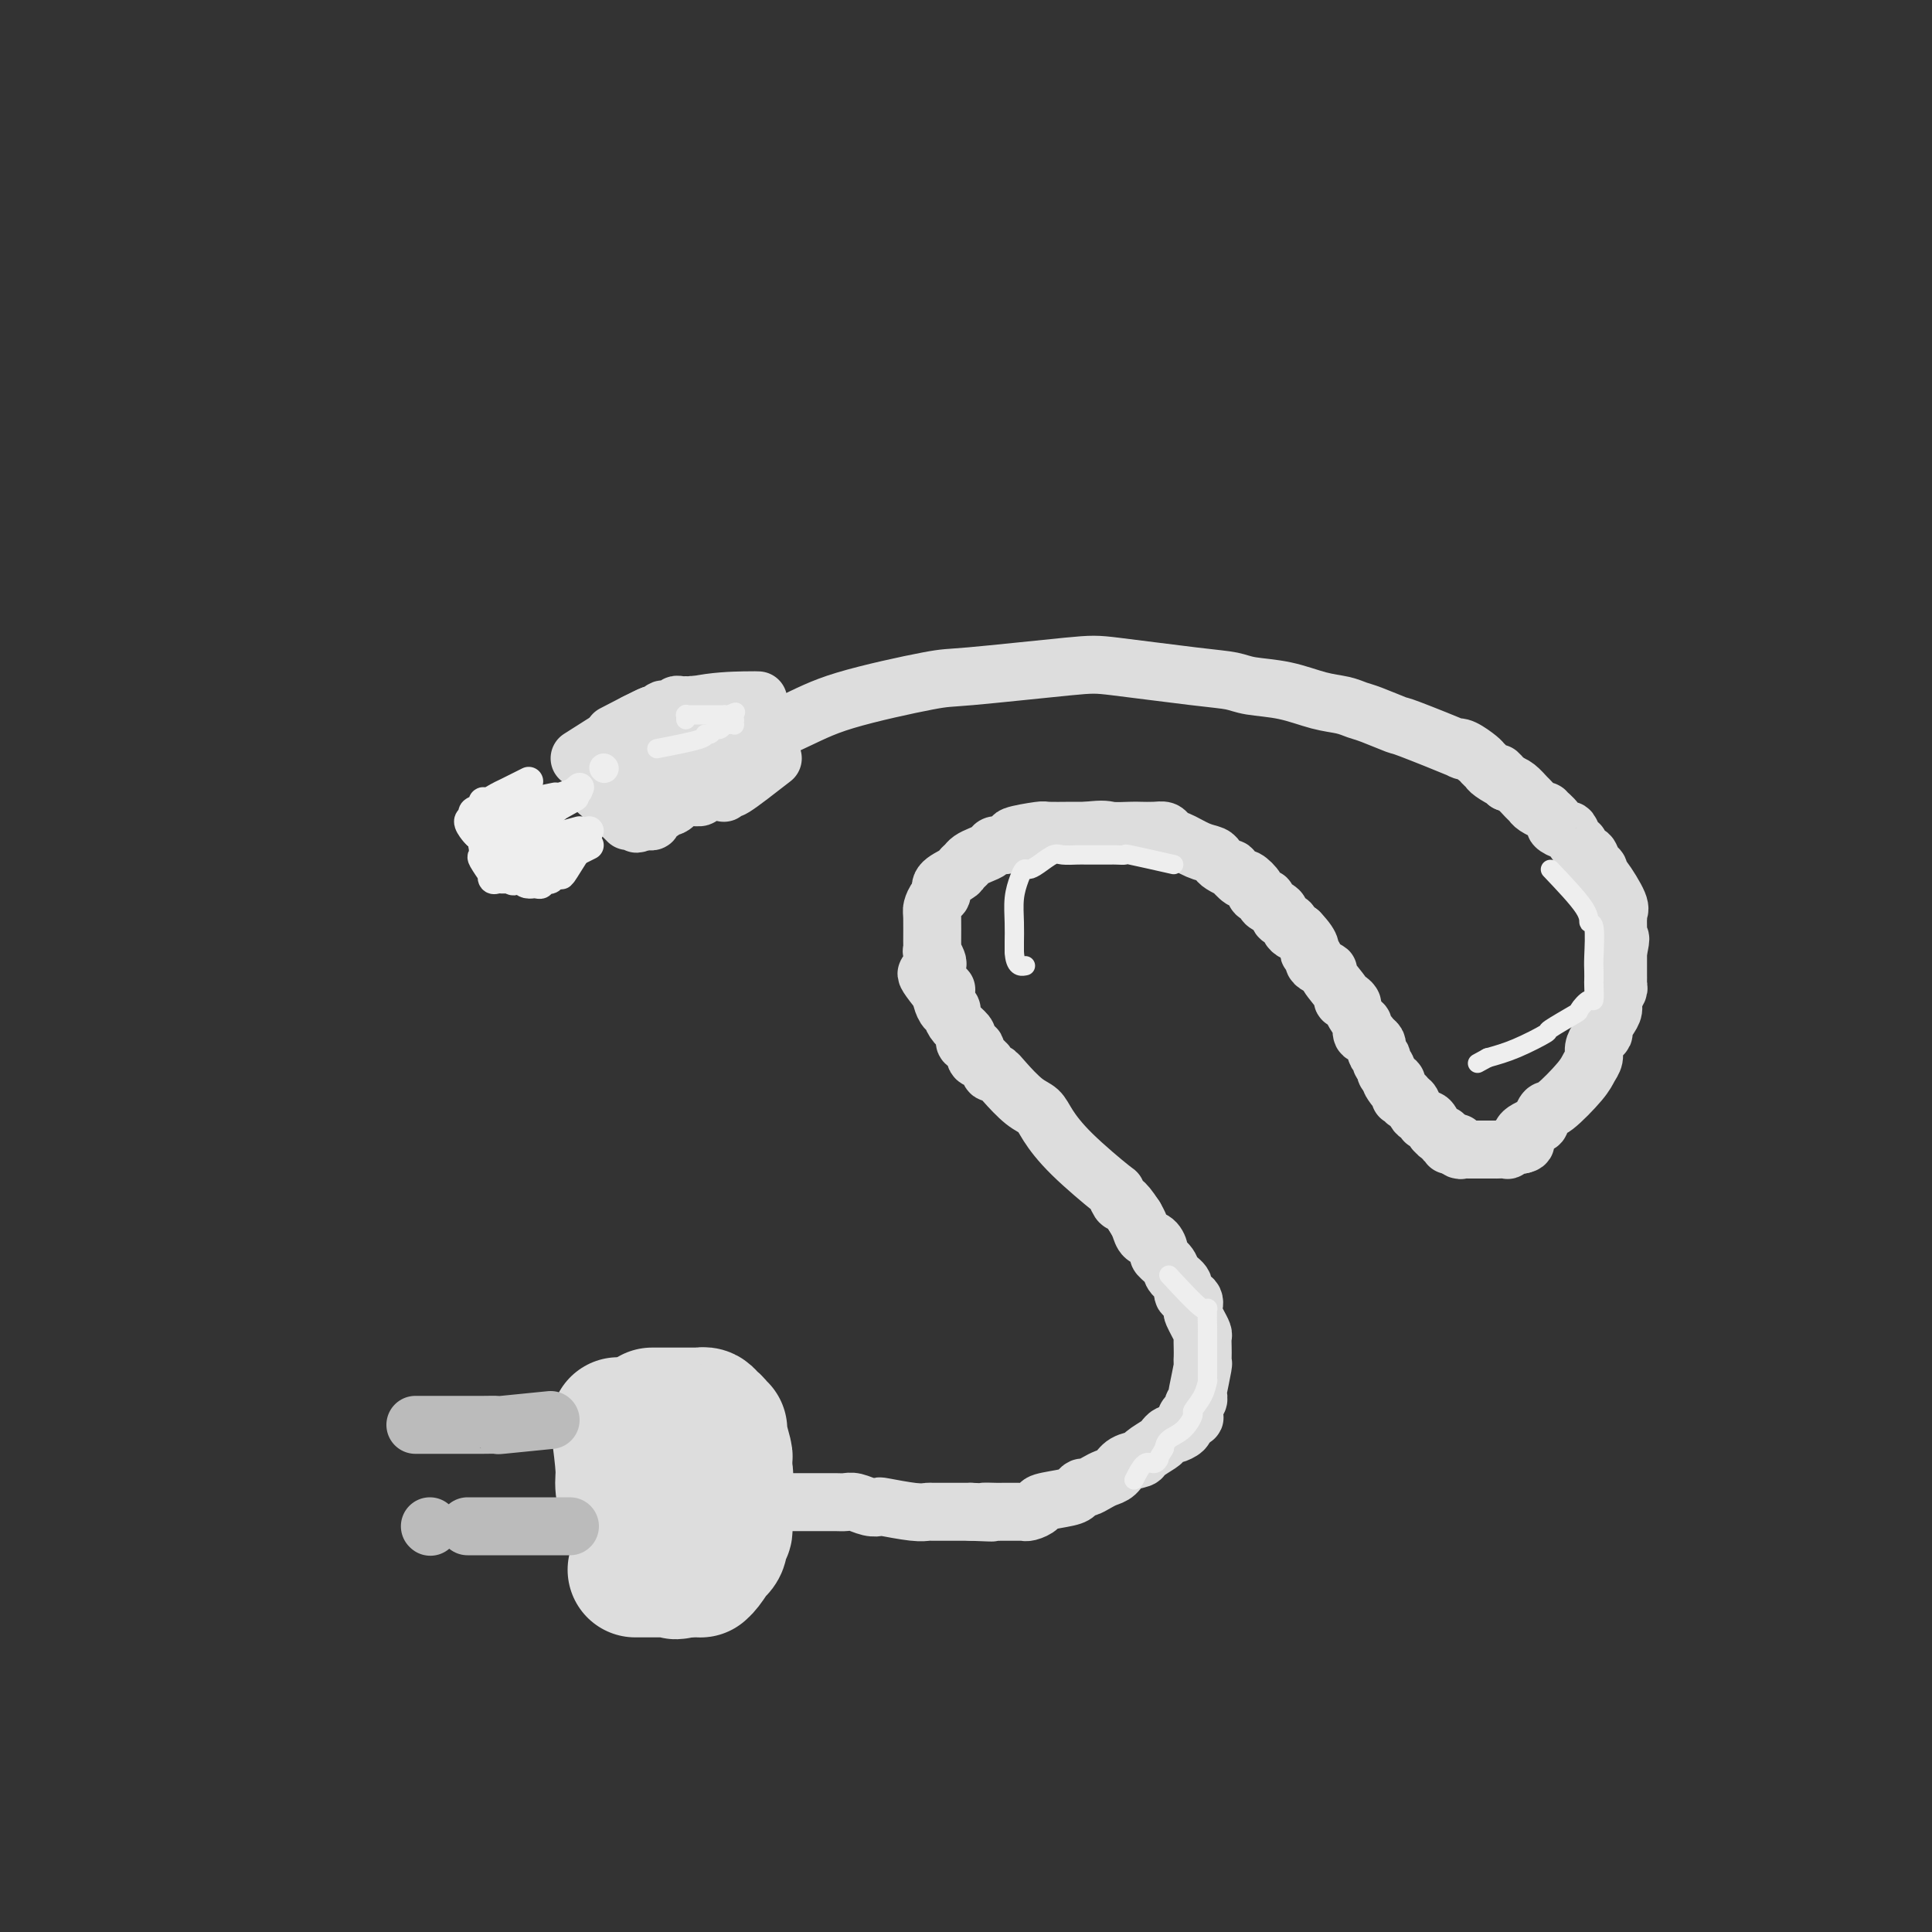 <svg viewBox='0 0 400 400' version='1.1' xmlns='http://www.w3.org/2000/svg' xmlns:xlink='http://www.w3.org/1999/xlink'><rect x="0" y="0" width="400" height="400" fill="#333333" stroke="none"/><g fill='none' stroke='#DDDDDD' stroke-width='12' stroke-linecap='round' stroke-linejoin='round'><path d='M158,311c4.078,-0.001 8.155,-0.001 10,0c1.845,0.001 1.456,0.004 2,0c0.544,-0.004 2.020,-0.015 3,0c0.980,0.015 1.462,0.056 2,0c0.538,-0.056 1.130,-0.207 2,0c0.870,0.207 2.016,0.774 3,1c0.984,0.226 1.806,0.113 2,0c0.194,-0.113 -0.239,-0.226 1,0c1.239,0.226 4.152,0.793 6,1c1.848,0.207 2.631,0.056 3,0c0.369,-0.056 0.323,-0.015 1,0c0.677,0.015 2.078,0.004 3,0c0.922,-0.004 1.363,-0.001 2,0c0.637,0.001 1.468,0.000 2,0c0.532,-0.000 0.766,-0.000 1,0'/><path d='M201,313c7.224,0.309 3.783,0.083 3,0c-0.783,-0.083 1.090,-0.022 2,0c0.910,0.022 0.856,0.006 1,0c0.144,-0.006 0.485,-0.001 1,0c0.515,0.001 1.203,-0.003 2,0c0.797,0.003 1.701,0.012 2,0c0.299,-0.012 -0.008,-0.045 0,0c0.008,0.045 0.331,0.167 1,0c0.669,-0.167 1.685,-0.623 2,-1c0.315,-0.377 -0.071,-0.675 1,-1c1.071,-0.325 3.599,-0.679 5,-1c1.401,-0.321 1.673,-0.611 2,-1c0.327,-0.389 0.707,-0.877 1,-1c0.293,-0.123 0.500,0.118 1,0c0.500,-0.118 1.294,-0.595 2,-1c0.706,-0.405 1.325,-0.737 2,-1c0.675,-0.263 1.407,-0.455 2,-1c0.593,-0.545 1.048,-1.441 2,-2c0.952,-0.559 2.402,-0.781 3,-1c0.598,-0.219 0.344,-0.436 1,-1c0.656,-0.564 2.222,-1.475 3,-2c0.778,-0.525 0.769,-0.666 1,-1c0.231,-0.334 0.701,-0.863 1,-1c0.299,-0.137 0.427,0.117 1,0c0.573,-0.117 1.592,-0.605 2,-1c0.408,-0.395 0.204,-0.698 0,-1'/><path d='M245,295c3.957,-2.478 1.849,-1.175 1,-1c-0.849,0.175 -0.437,-0.780 0,-1c0.437,-0.220 0.901,0.296 1,0c0.099,-0.296 -0.166,-1.404 0,-2c0.166,-0.596 0.762,-0.681 1,-1c0.238,-0.319 0.116,-0.872 0,-1c-0.116,-0.128 -0.227,0.170 0,-1c0.227,-1.170 0.793,-3.809 1,-5c0.207,-1.191 0.056,-0.934 0,-1c-0.056,-0.066 -0.018,-0.454 0,-1c0.018,-0.546 0.015,-1.250 0,-2c-0.015,-0.750 -0.043,-1.548 0,-2c0.043,-0.452 0.157,-0.559 0,-1c-0.157,-0.441 -0.586,-1.217 -1,-2c-0.414,-0.783 -0.813,-1.575 -1,-2c-0.187,-0.425 -0.162,-0.484 0,-1c0.162,-0.516 0.462,-1.489 0,-2c-0.462,-0.511 -1.687,-0.561 -2,-1c-0.313,-0.439 0.284,-1.268 0,-2c-0.284,-0.732 -1.451,-1.366 -2,-2c-0.549,-0.634 -0.479,-1.268 -1,-2c-0.521,-0.732 -1.631,-1.561 -2,-2c-0.369,-0.439 0.003,-0.488 0,-1c-0.003,-0.512 -0.382,-1.488 -1,-2c-0.618,-0.512 -1.474,-0.561 -2,-1c-0.526,-0.439 -0.722,-1.268 -1,-2c-0.278,-0.732 -0.639,-1.366 -1,-2'/><path d='M235,252c-2.771,-4.263 -2.700,-2.920 -3,-3c-0.300,-0.080 -0.972,-1.583 -1,-2c-0.028,-0.417 0.587,0.252 -1,-1c-1.587,-1.252 -5.377,-4.425 -8,-7c-2.623,-2.575 -4.079,-4.551 -5,-6c-0.921,-1.449 -1.308,-2.372 -2,-3c-0.692,-0.628 -1.690,-0.960 -3,-2c-1.310,-1.040 -2.934,-2.788 -4,-4c-1.066,-1.212 -1.576,-1.887 -2,-2c-0.424,-0.113 -0.762,0.335 -1,0c-0.238,-0.335 -0.376,-1.452 -1,-2c-0.624,-0.548 -1.735,-0.527 -2,-1c-0.265,-0.473 0.315,-1.439 0,-2c-0.315,-0.561 -1.524,-0.717 -2,-1c-0.476,-0.283 -0.218,-0.693 0,-1c0.218,-0.307 0.395,-0.511 0,-1c-0.395,-0.489 -1.364,-1.262 -2,-2c-0.636,-0.738 -0.941,-1.441 -1,-2c-0.059,-0.559 0.129,-0.975 0,-1c-0.129,-0.025 -0.573,0.339 -1,0c-0.427,-0.339 -0.836,-1.383 -1,-2c-0.164,-0.617 -0.082,-0.809 0,-1'/><path d='M195,206c-6.204,-7.594 -1.714,-3.577 0,-2c1.714,1.577 0.652,0.716 0,0c-0.652,-0.716 -0.893,-1.287 -1,-2c-0.107,-0.713 -0.081,-1.567 0,-2c0.081,-0.433 0.218,-0.445 0,-1c-0.218,-0.555 -0.791,-1.653 -1,-2c-0.209,-0.347 -0.053,0.058 0,0c0.053,-0.058 0.005,-0.578 0,-2c-0.005,-1.422 0.034,-3.746 0,-5c-0.034,-1.254 -0.142,-1.439 0,-2c0.142,-0.561 0.535,-1.498 1,-2c0.465,-0.502 1.003,-0.568 1,-1c-0.003,-0.432 -0.549,-1.229 0,-2c0.549,-0.771 2.191,-1.516 3,-2c0.809,-0.484 0.784,-0.707 1,-1c0.216,-0.293 0.673,-0.657 1,-1c0.327,-0.343 0.524,-0.665 1,-1c0.476,-0.335 1.233,-0.681 2,-1c0.767,-0.319 1.546,-0.610 2,-1c0.454,-0.390 0.585,-0.879 1,-1c0.415,-0.121 1.116,0.125 2,0c0.884,-0.125 1.952,-0.622 2,-1c0.048,-0.378 -0.924,-0.637 0,-1c0.924,-0.363 3.742,-0.829 5,-1c1.258,-0.171 0.954,-0.046 2,0c1.046,0.046 3.442,0.013 5,0c1.558,-0.013 2.279,-0.007 3,0'/><path d='M225,172c3.851,-0.464 3.977,-0.125 5,0c1.023,0.125 2.942,0.036 4,0c1.058,-0.036 1.254,-0.020 2,0c0.746,0.020 2.043,0.042 3,0c0.957,-0.042 1.575,-0.148 2,0c0.425,0.148 0.656,0.550 1,1c0.344,0.450 0.799,0.947 1,1c0.201,0.053 0.146,-0.337 1,0c0.854,0.337 2.615,1.401 4,2c1.385,0.599 2.394,0.733 3,1c0.606,0.267 0.811,0.668 1,1c0.189,0.332 0.364,0.595 1,1c0.636,0.405 1.734,0.953 2,1c0.266,0.047 -0.299,-0.405 0,0c0.299,0.405 1.460,1.668 2,2c0.540,0.332 0.457,-0.266 1,0c0.543,0.266 1.713,1.395 2,2c0.287,0.605 -0.309,0.687 0,1c0.309,0.313 1.523,0.857 2,1c0.477,0.143 0.217,-0.116 0,0c-0.217,0.116 -0.390,0.609 0,1c0.390,0.391 1.344,0.682 2,1c0.656,0.318 1.016,0.663 1,1c-0.016,0.337 -0.408,0.665 0,1c0.408,0.335 1.614,0.677 2,1c0.386,0.323 -0.050,0.625 0,1c0.050,0.375 0.586,0.821 1,1c0.414,0.179 0.707,0.089 1,0'/><path d='M269,193c3.175,3.334 2.113,3.668 2,4c-0.113,0.332 0.723,0.663 1,1c0.277,0.337 -0.005,0.679 0,1c0.005,0.321 0.298,0.622 1,1c0.702,0.378 1.812,0.832 2,1c0.188,0.168 -0.548,0.049 0,1c0.548,0.951 2.379,2.973 3,4c0.621,1.027 0.030,1.057 0,1c-0.030,-0.057 0.500,-0.203 1,0c0.500,0.203 0.970,0.756 1,1c0.030,0.244 -0.381,0.180 0,1c0.381,0.820 1.555,2.524 2,3c0.445,0.476 0.161,-0.276 0,0c-0.161,0.276 -0.201,1.580 0,2c0.201,0.420 0.641,-0.042 1,0c0.359,0.042 0.636,0.590 1,1c0.364,0.410 0.816,0.683 1,1c0.184,0.317 0.101,0.676 0,1c-0.101,0.324 -0.219,0.611 0,1c0.219,0.389 0.777,0.879 1,1c0.223,0.121 0.112,-0.126 0,0c-0.112,0.126 -0.223,0.625 0,1c0.223,0.375 0.781,0.626 1,1c0.219,0.374 0.097,0.870 0,1c-0.097,0.130 -0.171,-0.106 0,0c0.171,0.106 0.585,0.553 1,1'/><path d='M288,223c2.874,4.860 0.560,2.010 0,1c-0.560,-1.010 0.633,-0.179 1,0c0.367,0.179 -0.094,-0.293 0,0c0.094,0.293 0.742,1.351 1,2c0.258,0.649 0.125,0.890 0,1c-0.125,0.110 -0.241,0.089 0,0c0.241,-0.089 0.838,-0.245 1,0c0.162,0.245 -0.110,0.892 0,1c0.110,0.108 0.603,-0.324 1,0c0.397,0.324 0.697,1.405 1,2c0.303,0.595 0.607,0.703 1,1c0.393,0.297 0.875,0.782 1,1c0.125,0.218 -0.107,0.167 0,0c0.107,-0.167 0.555,-0.452 1,0c0.445,0.452 0.889,1.642 1,2c0.111,0.358 -0.110,-0.115 0,0c0.110,0.115 0.551,0.819 1,1c0.449,0.181 0.905,-0.162 1,0c0.095,0.162 -0.171,0.828 0,1c0.171,0.172 0.781,-0.150 1,0c0.219,0.150 0.048,0.772 0,1c-0.048,0.228 0.025,0.061 0,0c-0.025,-0.061 -0.150,-0.018 0,0c0.150,0.018 0.575,0.009 1,0'/><path d='M301,237c2.234,2.182 1.319,0.637 1,0c-0.319,-0.637 -0.043,-0.367 0,0c0.043,0.367 -0.146,0.830 0,1c0.146,0.170 0.627,0.045 1,0c0.373,-0.045 0.639,-0.012 1,0c0.361,0.012 0.819,0.003 1,0c0.181,-0.003 0.085,-0.001 0,0c-0.085,0.001 -0.160,0.000 0,0c0.160,-0.000 0.555,-0.000 1,0c0.445,0.000 0.940,0.000 1,0c0.060,-0.000 -0.316,-0.000 0,0c0.316,0.000 1.324,0.001 2,0c0.676,-0.001 1.021,-0.004 1,0c-0.021,0.004 -0.406,0.015 0,0c0.406,-0.015 1.604,-0.056 2,0c0.396,0.056 -0.009,0.207 0,0c0.009,-0.207 0.431,-0.774 1,-1c0.569,-0.226 1.284,-0.113 2,0'/><path d='M315,237c1.997,-0.339 -0.012,-1.186 0,-2c0.012,-0.814 2.045,-1.593 3,-2c0.955,-0.407 0.833,-0.441 1,-1c0.167,-0.559 0.623,-1.644 1,-2c0.377,-0.356 0.675,0.018 2,-1c1.325,-1.018 3.678,-3.428 5,-5c1.322,-1.572 1.612,-2.305 2,-3c0.388,-0.695 0.874,-1.351 1,-2c0.126,-0.649 -0.107,-1.290 0,-2c0.107,-0.710 0.555,-1.489 1,-2c0.445,-0.511 0.889,-0.756 1,-1c0.111,-0.244 -0.110,-0.489 0,-1c0.110,-0.511 0.551,-1.289 1,-2c0.449,-0.711 0.905,-1.356 1,-2c0.095,-0.644 -0.171,-1.287 0,-2c0.171,-0.713 0.778,-1.496 1,-2c0.222,-0.504 0.060,-0.731 0,-1c-0.060,-0.269 -0.016,-0.582 0,-1c0.016,-0.418 0.004,-0.941 0,-1c-0.004,-0.059 -0.001,0.345 0,0c0.001,-0.345 0.000,-1.439 0,-2c-0.000,-0.561 -0.000,-0.589 0,-1c0.000,-0.411 0.000,-1.206 0,-2'/><path d='M335,197c0.928,-4.129 0.249,-2.450 0,-2c-0.249,0.450 -0.067,-0.327 0,-1c0.067,-0.673 0.021,-1.241 0,-2c-0.021,-0.759 -0.016,-1.710 0,-2c0.016,-0.290 0.043,0.081 0,0c-0.043,-0.081 -0.154,-0.613 0,-1c0.154,-0.387 0.574,-0.627 0,-2c-0.574,-1.373 -2.143,-3.879 -3,-5c-0.857,-1.121 -1.003,-0.859 -1,-1c0.003,-0.141 0.154,-0.687 0,-1c-0.154,-0.313 -0.615,-0.395 -1,-1c-0.385,-0.605 -0.694,-1.733 -1,-2c-0.306,-0.267 -0.607,0.327 -1,0c-0.393,-0.327 -0.877,-1.575 -1,-2c-0.123,-0.425 0.117,-0.026 0,0c-0.117,0.026 -0.589,-0.320 -1,-1c-0.411,-0.680 -0.759,-1.692 -1,-2c-0.241,-0.308 -0.374,0.090 -1,0c-0.626,-0.090 -1.744,-0.668 -2,-1c-0.256,-0.332 0.349,-0.418 0,-1c-0.349,-0.582 -1.651,-1.661 -2,-2c-0.349,-0.339 0.254,0.060 0,0c-0.254,-0.060 -1.366,-0.580 -2,-1c-0.634,-0.420 -0.788,-0.742 -1,-1c-0.212,-0.258 -0.480,-0.454 -1,-1c-0.520,-0.546 -1.291,-1.442 -2,-2c-0.709,-0.558 -1.354,-0.779 -2,-1'/><path d='M312,162c-3.211,-3.272 -1.240,-1.453 -1,-1c0.240,0.453 -1.252,-0.460 -2,-1c-0.748,-0.540 -0.753,-0.706 -1,-1c-0.247,-0.294 -0.736,-0.716 -1,-1c-0.264,-0.284 -0.303,-0.430 -1,-1c-0.697,-0.570 -2.053,-1.562 -3,-2c-0.947,-0.438 -1.486,-0.320 -1,0c0.486,0.320 1.995,0.843 0,0c-1.995,-0.843 -7.495,-3.052 -10,-4c-2.505,-0.948 -2.016,-0.634 -3,-1c-0.984,-0.366 -3.443,-1.411 -5,-2c-1.557,-0.589 -2.213,-0.721 -3,-1c-0.787,-0.279 -1.707,-0.705 -3,-1c-1.293,-0.295 -2.961,-0.459 -5,-1c-2.039,-0.541 -4.451,-1.458 -7,-2c-2.549,-0.542 -5.237,-0.707 -7,-1c-1.763,-0.293 -2.602,-0.712 -4,-1c-1.398,-0.288 -3.356,-0.444 -8,-1c-4.644,-0.556 -11.976,-1.510 -16,-2c-4.024,-0.490 -4.741,-0.514 -10,0c-5.259,0.514 -15.061,1.568 -20,2c-4.939,0.432 -5.014,0.243 -9,1c-3.986,0.757 -11.883,2.461 -17,4c-5.117,1.539 -7.455,2.914 -12,5c-4.545,2.086 -11.299,4.882 -14,6c-2.701,1.118 -1.351,0.559 0,0'/><path d='M120,157c3.173,-2.024 6.345,-4.049 8,-5c1.655,-0.951 1.792,-0.829 2,-1c0.208,-0.171 0.489,-0.634 1,-1c0.511,-0.366 1.254,-0.634 2,-1c0.746,-0.366 1.495,-0.830 2,-1c0.505,-0.170 0.765,-0.046 1,0c0.235,0.046 0.444,0.012 1,0c0.556,-0.012 1.458,-0.003 2,0c0.542,0.003 0.722,0.001 1,0c0.278,-0.001 0.653,-0.001 1,0c0.347,0.001 0.666,0.003 1,0c0.334,-0.003 0.683,-0.012 1,0c0.317,0.012 0.600,0.044 1,0c0.400,-0.044 0.915,-0.166 1,0c0.085,0.166 -0.262,0.619 0,1c0.262,0.381 1.131,0.691 2,1'/><path d='M147,150c1.856,0.693 0.497,1.424 0,2c-0.497,0.576 -0.131,0.996 0,1c0.131,0.004 0.027,-0.409 0,0c-0.027,0.409 0.022,1.640 0,2c-0.022,0.360 -0.115,-0.149 0,0c0.115,0.149 0.438,0.958 0,2c-0.438,1.042 -1.637,2.318 -2,3c-0.363,0.682 0.109,0.770 0,1c-0.109,0.230 -0.799,0.600 -1,1c-0.201,0.400 0.087,0.829 0,1c-0.087,0.171 -0.549,0.084 -1,0c-0.451,-0.084 -0.891,-0.163 -1,0c-0.109,0.163 0.111,0.569 0,1c-0.111,0.431 -0.554,0.886 -1,1c-0.446,0.114 -0.894,-0.114 -1,0c-0.106,0.114 0.130,0.570 0,1c-0.130,0.430 -0.626,0.832 -1,1c-0.374,0.168 -0.626,0.100 -1,0c-0.374,-0.100 -0.870,-0.233 -1,0c-0.130,0.233 0.106,0.833 0,1c-0.106,0.167 -0.554,-0.099 -1,0c-0.446,0.099 -0.890,0.562 -1,1c-0.110,0.438 0.115,0.849 0,1c-0.115,0.151 -0.569,0.041 -1,0c-0.431,-0.041 -0.837,-0.012 -1,0c-0.163,0.012 -0.081,0.006 0,0'/><path d='M133,170c-1.884,1.083 -1.093,0.291 -1,0c0.093,-0.291 -0.512,-0.079 -1,0c-0.488,0.079 -0.858,0.026 -1,0c-0.142,-0.026 -0.056,-0.025 0,0c0.056,0.025 0.082,0.074 -1,-1c-1.082,-1.074 -3.271,-3.272 -4,-4c-0.729,-0.728 0.001,0.015 0,0c-0.001,-0.015 -0.732,-0.788 -1,-1c-0.268,-0.212 -0.072,0.135 0,0c0.072,-0.135 0.021,-0.753 0,-1c-0.021,-0.247 -0.010,-0.124 0,0'/><path d='M130,158c0.000,0.000 0.100,0.100 0.1,0.1'/><path d='M127,152c3.295,-1.720 6.589,-3.441 8,-4c1.411,-0.559 0.937,0.043 1,0c0.063,-0.043 0.661,-0.729 1,-1c0.339,-0.271 0.420,-0.125 1,0c0.580,0.125 1.661,0.230 2,0c0.339,-0.230 -0.064,-0.794 0,-1c0.064,-0.206 0.595,-0.052 1,0c0.405,0.052 0.683,0.004 1,0c0.317,-0.004 0.672,0.038 1,0c0.328,-0.038 0.628,-0.156 1,0c0.372,0.156 0.817,0.585 1,1c0.183,0.415 0.104,0.816 0,1c-0.104,0.184 -0.234,0.153 0,0c0.234,-0.153 0.832,-0.426 1,0c0.168,0.426 -0.095,1.550 0,2c0.095,0.450 0.547,0.225 1,0'/><path d='M147,150c0.928,1.023 0.249,1.580 0,2c-0.249,0.420 -0.067,0.704 0,1c0.067,0.296 0.018,0.604 0,1c-0.018,0.396 -0.004,0.878 0,1c0.004,0.122 -0.002,-0.118 0,0c0.002,0.118 0.010,0.592 0,1c-0.010,0.408 -0.040,0.749 0,1c0.040,0.251 0.150,0.411 0,1c-0.150,0.589 -0.561,1.606 -1,2c-0.439,0.394 -0.906,0.166 -1,0c-0.094,-0.166 0.185,-0.268 0,0c-0.185,0.268 -0.833,0.907 -1,1c-0.167,0.093 0.147,-0.360 0,0c-0.147,0.360 -0.756,1.531 -1,2c-0.244,0.469 -0.122,0.234 0,0'/><path d='M136,158c0.000,0.000 0.100,0.100 0.1,0.1'/><path d='M133,150c3.607,-1.577 7.214,-3.155 11,-4c3.786,-0.845 7.750,-0.958 10,-1c2.250,-0.042 2.786,-0.012 3,0c0.214,0.012 0.107,0.006 0,0'/><path d='M160,157c-3.298,2.565 -6.595,5.131 -8,6c-1.405,0.869 -0.917,0.042 -1,0c-0.083,-0.042 -0.738,0.702 -1,1c-0.262,0.298 -0.131,0.149 0,0'/><path d='M152,157c-3.011,2.309 -6.022,4.619 -7,6c-0.978,1.381 0.078,1.834 0,2c-0.078,0.166 -1.290,0.045 -2,0c-0.710,-0.045 -0.917,-0.013 -1,0c-0.083,0.013 -0.041,0.006 0,0'/></g>
<g fill='none' stroke='#EEEEEE' stroke-width='6' stroke-linecap='round' stroke-linejoin='round'><path d='M115,165c-3.715,0.754 -7.430,1.509 -9,2c-1.570,0.491 -0.994,0.719 -1,1c-0.006,0.281 -0.593,0.615 -1,1c-0.407,0.385 -0.635,0.820 -1,1c-0.365,0.180 -0.868,0.104 -1,0c-0.132,-0.104 0.108,-0.238 0,0c-0.108,0.238 -0.565,0.847 -1,1c-0.435,0.153 -0.848,-0.151 -1,0c-0.152,0.151 -0.043,0.757 0,1c0.043,0.243 0.022,0.121 0,0'/><path d='M100,172c-2.321,1.256 -0.624,0.898 0,1c0.624,0.102 0.175,0.666 0,1c-0.175,0.334 -0.075,0.439 0,1c0.075,0.561 0.124,1.580 0,2c-0.124,0.420 -0.423,0.242 0,1c0.423,0.758 1.566,2.452 2,3c0.434,0.548 0.158,-0.049 0,0c-0.158,0.049 -0.197,0.746 0,1c0.197,0.254 0.629,0.065 1,0c0.371,-0.065 0.681,-0.008 1,0c0.319,0.008 0.647,-0.034 1,0c0.353,0.034 0.732,0.145 1,0c0.268,-0.145 0.425,-0.545 1,-1c0.575,-0.455 1.569,-0.963 2,-1c0.431,-0.037 0.300,0.399 1,0c0.700,-0.399 2.233,-1.631 3,-2c0.767,-0.369 0.770,0.125 1,0c0.230,-0.125 0.689,-0.871 1,-1c0.311,-0.129 0.475,0.357 1,0c0.525,-0.357 1.411,-1.558 2,-2c0.589,-0.442 0.883,-0.126 1,0c0.117,0.126 0.059,0.063 0,0'/><path d='M119,165c-3.833,2.143 -7.667,4.286 -9,5c-1.333,0.714 -0.167,-0.000 0,0c0.167,0.000 -0.667,0.714 -1,1c-0.333,0.286 -0.167,0.143 0,0'/><path d='M122,172c-2.024,3.260 -4.048,6.520 -5,8c-0.952,1.480 -0.834,1.180 -1,1c-0.166,-0.180 -0.618,-0.241 -1,0c-0.382,0.241 -0.694,0.782 -1,1c-0.306,0.218 -0.608,0.111 -1,0c-0.392,-0.111 -0.876,-0.226 -1,0c-0.124,0.226 0.111,0.792 0,1c-0.111,0.208 -0.568,0.056 -1,0c-0.432,-0.056 -0.838,-0.016 -1,0c-0.162,0.016 -0.081,0.008 0,0'/><path d='M110,183c-1.487,0.241 -1.703,-0.658 -2,-1c-0.297,-0.342 -0.673,-0.127 -1,0c-0.327,0.127 -0.603,0.166 -1,0c-0.397,-0.166 -0.915,-0.538 -1,-1c-0.085,-0.462 0.265,-1.013 0,-1c-0.265,0.013 -1.143,0.589 -2,0c-0.857,-0.589 -1.694,-2.342 -2,-3c-0.306,-0.658 -0.083,-0.219 0,0c0.083,0.219 0.024,0.218 0,0c-0.024,-0.218 -0.014,-0.654 0,-1c0.014,-0.346 0.032,-0.603 0,-1c-0.032,-0.397 -0.115,-0.934 0,-1c0.115,-0.066 0.428,0.339 1,0c0.572,-0.339 1.403,-1.422 2,-2c0.597,-0.578 0.960,-0.650 1,-1c0.040,-0.350 -0.244,-0.977 0,-1c0.244,-0.023 1.016,0.557 2,0c0.984,-0.557 2.181,-2.252 3,-3c0.819,-0.748 1.259,-0.547 3,-1c1.741,-0.453 4.783,-1.558 6,-2c1.217,-0.442 0.608,-0.221 0,0'/><path d='M120,163c-3.276,2.851 -6.552,5.703 -8,7c-1.448,1.297 -1.068,1.041 -1,1c0.068,-0.041 -0.178,0.133 -1,1c-0.822,0.867 -2.221,2.426 -3,3c-0.779,0.574 -0.937,0.164 -1,0c-0.063,-0.164 -0.032,-0.082 0,0'/><path d='M120,172c-4.293,1.155 -8.586,2.311 -10,3c-1.414,0.689 0.051,0.913 0,1c-0.051,0.087 -1.618,0.037 -2,0c-0.382,-0.037 0.423,-0.063 1,0c0.577,0.063 0.928,0.213 1,0c0.072,-0.213 -0.135,-0.789 0,-1c0.135,-0.211 0.611,-0.057 1,0c0.389,0.057 0.692,0.015 1,0c0.308,-0.015 0.621,-0.004 1,0c0.379,0.004 0.822,0.001 1,0c0.178,-0.001 0.089,-0.001 0,0'/><path d='M122,175c-4.287,2.146 -8.573,4.292 -10,5c-1.427,0.708 0.007,-0.020 0,0c-0.007,0.020 -1.455,0.790 -2,1c-0.545,0.210 -0.189,-0.140 0,0c0.189,0.140 0.209,0.770 0,1c-0.209,0.230 -0.649,0.061 -1,0c-0.351,-0.061 -0.613,-0.013 -1,0c-0.387,0.013 -0.899,-0.010 -1,0c-0.101,0.010 0.210,0.054 0,0c-0.210,-0.054 -0.941,-0.207 -1,0c-0.059,0.207 0.555,0.773 0,0c-0.555,-0.773 -2.277,-2.887 -4,-5'/><path d='M102,177c-1.481,-0.726 -1.185,-0.040 -1,0c0.185,0.040 0.257,-0.566 0,-1c-0.257,-0.434 -0.844,-0.698 -1,-1c-0.156,-0.302 0.120,-0.644 0,-1c-0.120,-0.356 -0.637,-0.725 -1,-1c-0.363,-0.275 -0.573,-0.455 -1,-1c-0.427,-0.545 -1.071,-1.457 -1,-2c0.071,-0.543 0.858,-0.719 1,-1c0.142,-0.281 -0.362,-0.667 0,-1c0.362,-0.333 1.589,-0.613 2,-1c0.411,-0.387 0.006,-0.882 0,-1c-0.006,-0.118 0.388,0.140 1,0c0.612,-0.140 1.442,-0.677 2,-1c0.558,-0.323 0.842,-0.433 2,-1c1.158,-0.567 3.188,-1.591 4,-2c0.812,-0.409 0.406,-0.205 0,0'/><path d='M125,159c0.000,0.000 0.100,0.100 0.1,0.1'/></g>
<g fill='none' stroke='#EEEEEE' stroke-width='4' stroke-linecap='round' stroke-linejoin='round'><path d='M136,155c3.714,-0.723 7.429,-1.447 9,-2c1.571,-0.553 0.999,-0.937 1,-1c0.001,-0.063 0.574,0.193 1,0c0.426,-0.193 0.705,-0.836 1,-1c0.295,-0.164 0.605,0.152 1,0c0.395,-0.152 0.876,-0.772 1,-1c0.124,-0.228 -0.110,-0.065 0,0c0.110,0.065 0.565,0.031 1,0c0.435,-0.031 0.849,-0.060 1,0c0.151,0.060 0.038,0.209 0,0c-0.038,-0.209 0.000,-0.778 0,-1c-0.000,-0.222 -0.039,-0.098 0,0c0.039,0.098 0.154,0.171 0,0c-0.154,-0.171 -0.577,-0.585 -1,-1'/><path d='M151,148c2.385,-1.083 0.846,-0.290 0,0c-0.846,0.290 -0.999,0.078 -1,0c-0.001,-0.078 0.150,-0.021 0,0c-0.150,0.021 -0.600,0.006 -1,0c-0.400,-0.006 -0.751,-0.002 -1,0c-0.249,0.002 -0.395,0.000 -1,0c-0.605,-0.000 -1.668,-0.000 -2,0c-0.332,0.000 0.069,0.000 0,0c-0.069,-0.000 -0.607,-0.001 -1,0c-0.393,0.001 -0.641,0.004 -1,0c-0.359,-0.004 -0.828,-0.015 -1,0c-0.172,0.015 -0.046,0.056 0,0c0.046,-0.056 0.012,-0.207 0,0c-0.012,0.207 -0.004,0.774 0,1c0.004,0.226 0.002,0.113 0,0'/><path d='M243,179c-3.746,-0.845 -7.492,-1.691 -9,-2c-1.508,-0.309 -0.778,-0.083 -1,0c-0.222,0.083 -1.395,0.022 -2,0c-0.605,-0.022 -0.641,-0.005 -1,0c-0.359,0.005 -1.040,-0.000 -2,0c-0.960,0.000 -2.200,0.007 -3,0c-0.800,-0.007 -1.160,-0.026 -2,0c-0.840,0.026 -2.162,0.097 -3,0c-0.838,-0.097 -1.194,-0.361 -2,0c-0.806,0.361 -2.062,1.348 -3,2c-0.938,0.652 -1.558,0.971 -2,1c-0.442,0.029 -0.707,-0.231 -1,0c-0.293,0.231 -0.614,0.954 -1,2c-0.386,1.046 -0.835,2.414 -1,4c-0.165,1.586 -0.044,3.388 0,5c0.044,1.612 0.013,3.032 0,4c-0.013,0.968 -0.006,1.484 0,2'/><path d='M210,197c0.133,3.311 1.467,3.089 2,3c0.533,-0.089 0.267,-0.044 0,0'/><path d='M321,180c2.876,3.028 5.751,6.057 7,8c1.249,1.943 0.871,2.801 1,3c0.129,0.199 0.767,-0.261 1,1c0.233,1.261 0.063,4.245 0,6c-0.063,1.755 -0.019,2.283 0,3c0.019,0.717 0.011,1.625 0,2c-0.011,0.375 -0.026,0.217 0,1c0.026,0.783 0.093,2.508 0,3c-0.093,0.492 -0.346,-0.249 -1,0c-0.654,0.249 -1.710,1.488 -2,2c-0.290,0.512 0.185,0.297 -1,1c-1.185,0.703 -4.029,2.322 -5,3c-0.971,0.678 -0.069,0.413 -1,1c-0.931,0.587 -3.695,2.025 -6,3c-2.305,0.975 -4.153,1.488 -6,2'/><path d='M308,219c-3.667,2.000 -1.833,1.000 0,0'/><path d='M242,264c2.845,3.076 5.691,6.153 7,7c1.309,0.847 1.083,-0.534 1,0c-0.083,0.534 -0.022,2.983 0,4c0.022,1.017 0.006,0.603 0,1c-0.006,0.397 -0.001,1.607 0,3c0.001,1.393 -0.001,2.970 0,4c0.001,1.030 0.007,1.513 0,2c-0.007,0.487 -0.025,0.979 0,1c0.025,0.021 0.093,-0.430 0,0c-0.093,0.430 -0.347,1.739 -1,3c-0.653,1.261 -1.705,2.473 -2,3c-0.295,0.527 0.168,0.368 0,1c-0.168,0.632 -0.968,2.055 -2,3c-1.032,0.945 -2.295,1.413 -3,2c-0.705,0.587 -0.853,1.294 -1,2'/><path d='M241,300c-1.582,2.545 -1.037,1.909 -1,2c0.037,0.091 -0.433,0.911 -1,1c-0.567,0.089 -1.229,-0.553 -2,0c-0.771,0.553 -1.649,2.301 -2,3c-0.351,0.699 -0.176,0.350 0,0'/></g>
<g fill='none' stroke='#DDDDDD' stroke-width='28' stroke-linecap='round' stroke-linejoin='round'><path d='M135,293c3.684,0.002 7.368,0.004 9,0c1.632,-0.004 1.212,-0.012 1,0c-0.212,0.012 -0.216,0.046 0,0c0.216,-0.046 0.650,-0.170 1,0c0.350,0.170 0.615,0.634 1,1c0.385,0.366 0.892,0.634 1,1c0.108,0.366 -0.181,0.829 0,1c0.181,0.171 0.833,0.049 1,0c0.167,-0.049 -0.151,-0.024 0,1c0.151,1.024 0.773,3.048 1,4c0.227,0.952 0.061,0.833 0,1c-0.061,0.167 -0.017,0.619 0,1c0.017,0.381 0.009,0.690 0,1'/><path d='M150,304c0.464,2.014 0.124,2.049 0,2c-0.124,-0.049 -0.033,-0.183 0,0c0.033,0.183 0.009,0.683 0,1c-0.009,0.317 -0.002,0.452 0,1c0.002,0.548 0.001,1.509 0,2c-0.001,0.491 -0.000,0.513 0,1c0.000,0.487 0.001,1.440 0,2c-0.001,0.560 -0.004,0.729 0,1c0.004,0.271 0.015,0.645 0,1c-0.015,0.355 -0.055,0.690 0,1c0.055,0.310 0.207,0.595 0,1c-0.207,0.405 -0.772,0.929 -1,1c-0.228,0.071 -0.120,-0.310 0,0c0.120,0.310 0.253,1.313 0,2c-0.253,0.687 -0.890,1.060 -1,1c-0.110,-0.060 0.307,-0.552 0,0c-0.307,0.552 -1.339,2.148 -2,3c-0.661,0.852 -0.952,0.960 -1,1c-0.048,0.040 0.145,0.011 0,0c-0.145,-0.011 -0.630,-0.003 -1,0c-0.370,0.003 -0.625,0.001 -1,0c-0.375,-0.001 -0.870,-0.000 -1,0c-0.130,0.000 0.106,0.000 0,0c-0.106,-0.000 -0.553,-0.000 -1,0'/><path d='M141,325c-1.477,0.774 -1.170,0.207 -1,0c0.170,-0.207 0.203,-0.056 0,0c-0.203,0.056 -0.643,0.015 -1,0c-0.357,-0.015 -0.632,-0.004 -1,0c-0.368,0.004 -0.828,0.001 -1,0c-0.172,-0.001 -0.056,-0.000 0,0c0.056,0.000 0.054,0.000 -1,0c-1.054,-0.000 -3.158,-0.000 -4,0c-0.842,0.000 -0.421,0.000 0,0'/><path d='M128,295c0.452,3.500 0.905,7.000 1,9c0.095,2.000 -0.167,2.500 0,4c0.167,1.500 0.762,4.000 1,5c0.238,1.000 0.119,0.500 0,0'/></g>
<g fill='none' stroke='#BBBBBB' stroke-width='12' stroke-linecap='round' stroke-linejoin='round'><path d='M114,294c-4.189,0.423 -8.379,0.845 -10,1c-1.621,0.155 -0.674,0.041 -1,0c-0.326,-0.041 -1.925,-0.011 -3,0c-1.075,0.011 -1.627,0.003 -2,0c-0.373,-0.003 -0.567,-0.001 -1,0c-0.433,0.001 -1.103,0.000 -2,0c-0.897,-0.000 -2.019,-0.000 -3,0c-0.981,0.000 -1.822,0.000 -2,0c-0.178,-0.000 0.306,-0.000 0,0c-0.306,0.000 -1.402,0.000 -2,0c-0.598,-0.000 -0.700,-0.000 -1,0c-0.300,0.000 -0.800,0.000 -1,0c-0.200,-0.000 -0.100,-0.000 0,0'/><path d='M118,316c-3.595,0.000 -7.191,0.000 -9,0c-1.809,0.000 -1.833,0.000 -2,0c-0.167,0.000 -0.479,0.000 -1,0c-0.521,0.000 -1.252,0.000 -2,0c-0.748,0.000 -1.514,0.000 -2,0c-0.486,0.000 -0.690,0.000 -1,0c-0.310,0.000 -0.724,0.000 -1,0c-0.276,0.000 -0.414,0.000 -1,0c-0.586,0.000 -1.619,0.000 -2,0c-0.381,0.000 -0.109,0.000 0,0c0.109,0.000 0.054,0.000 0,0'/><path d='M89,316c0.000,0.000 0.100,0.100 0.1,0.1'/></g>
</svg>